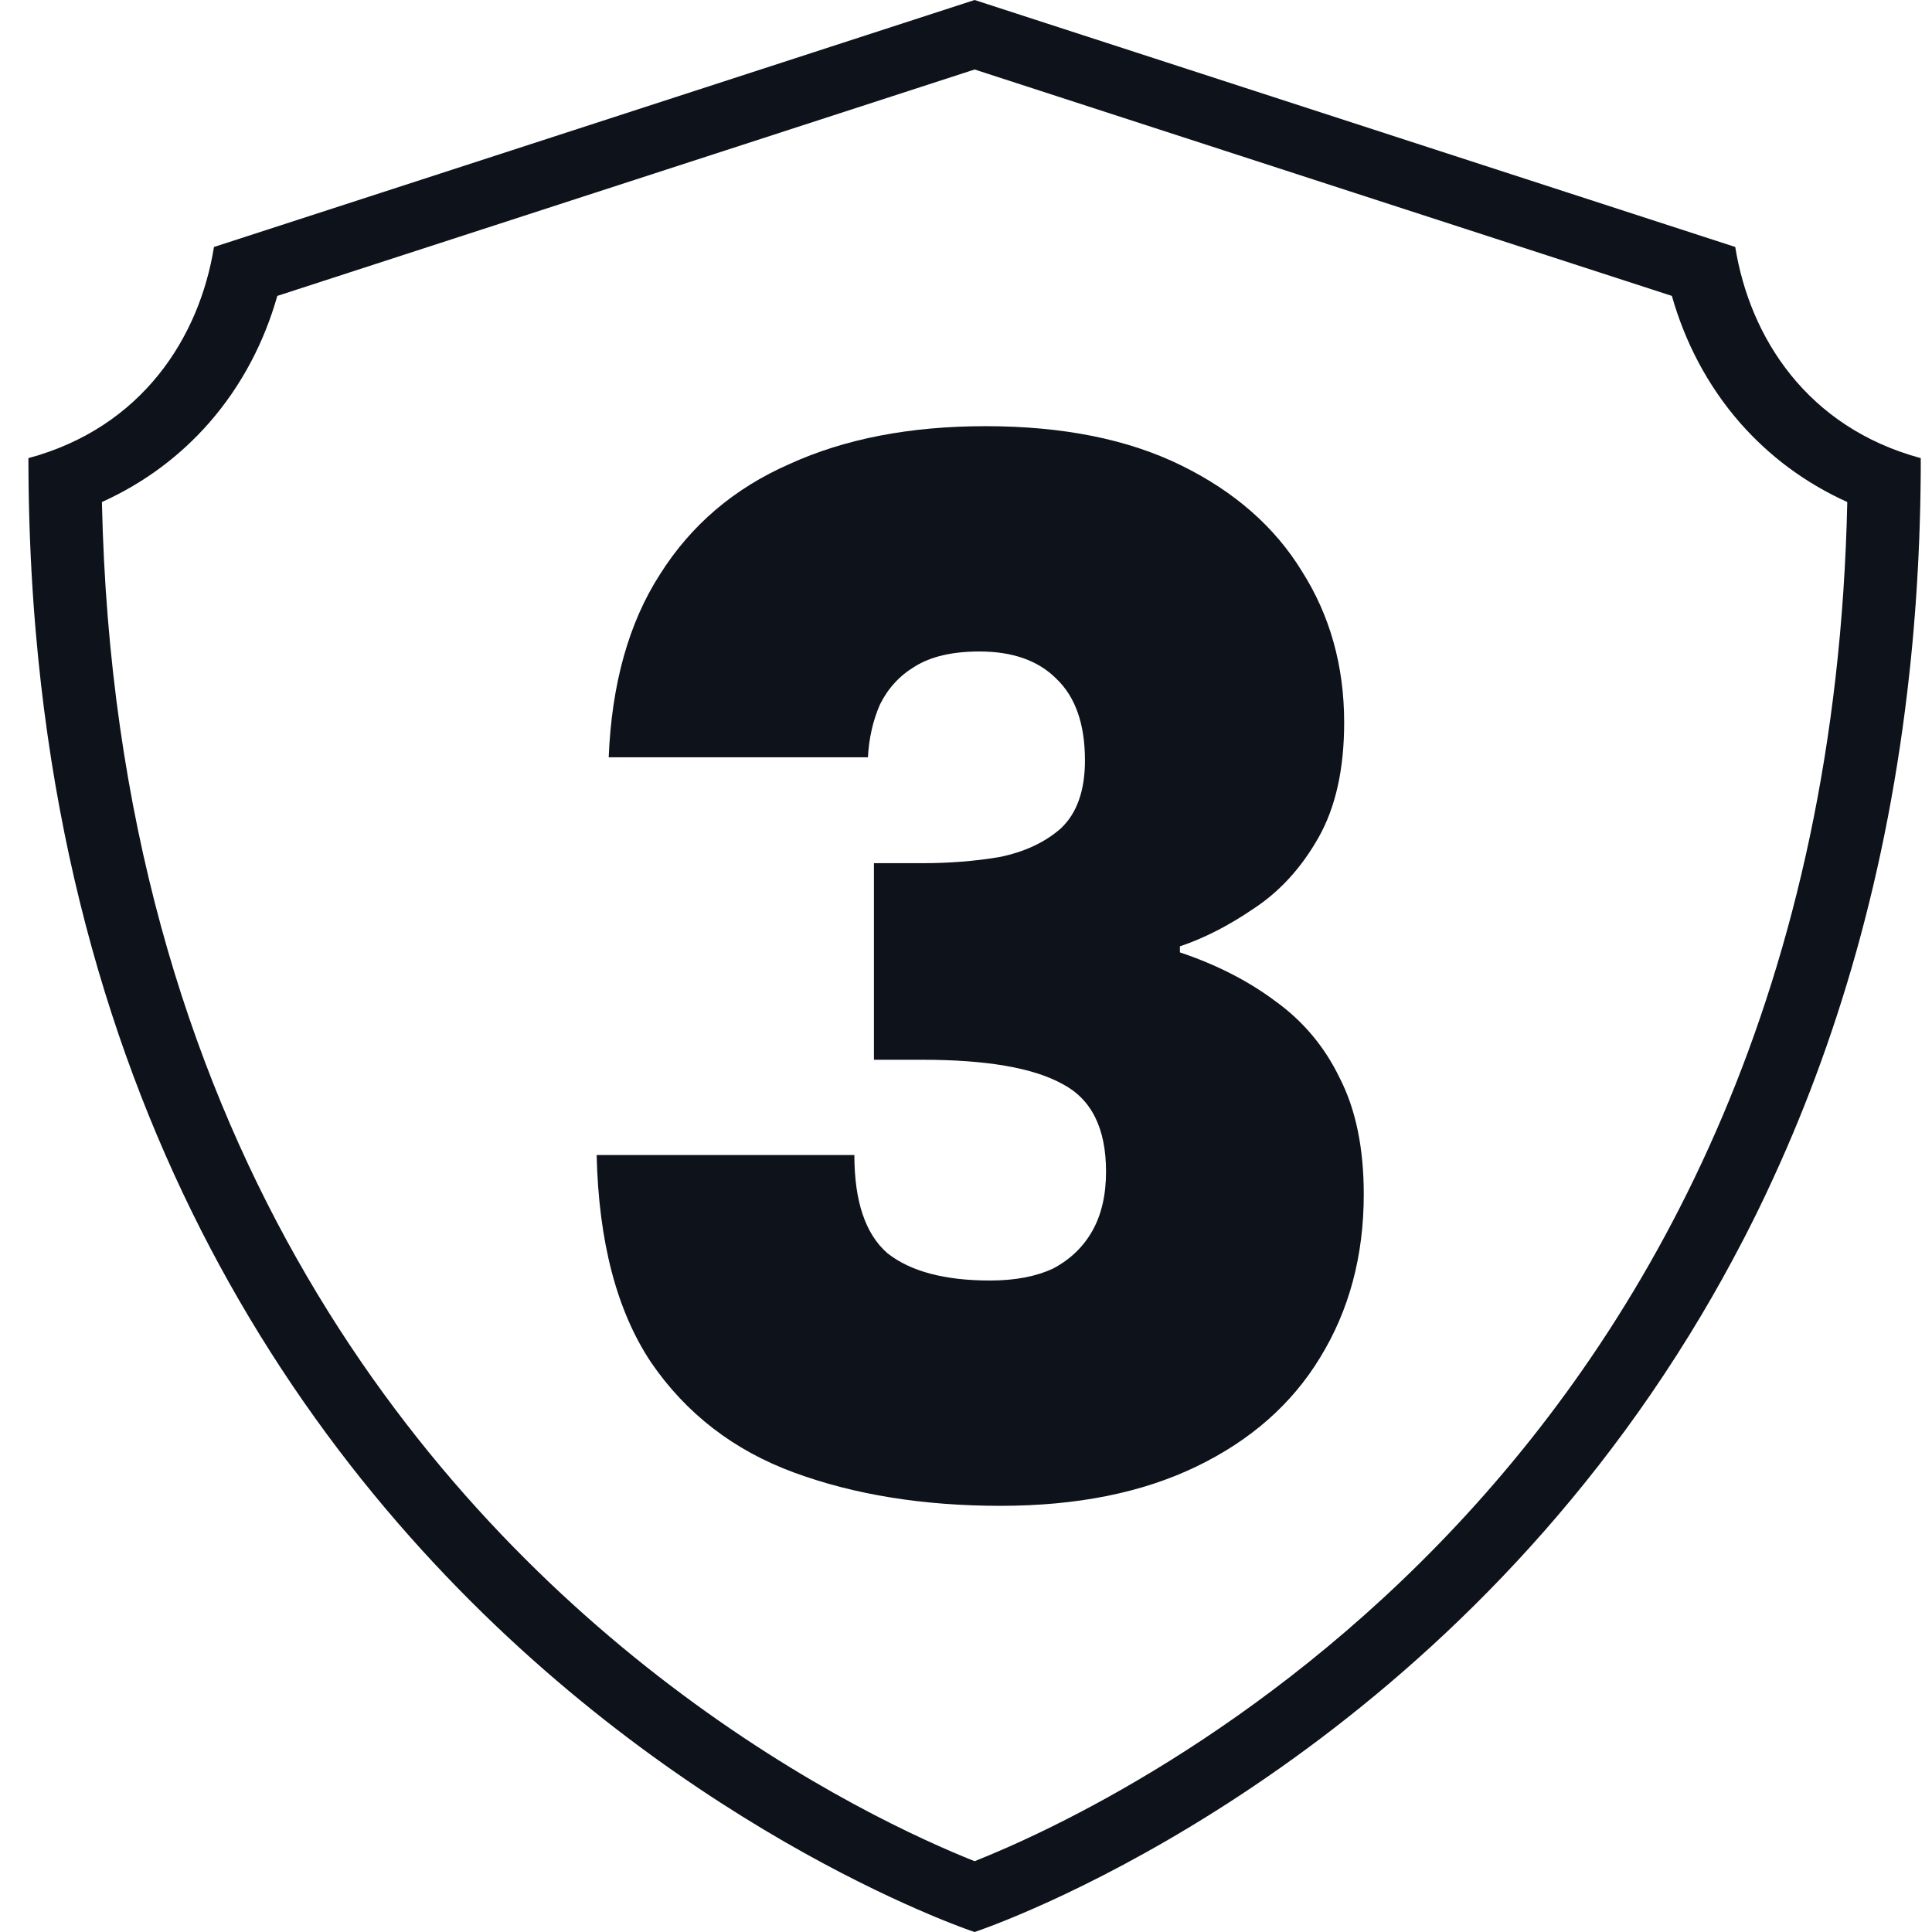 <?xml version="1.0" encoding="UTF-8"?>
<svg xmlns="http://www.w3.org/2000/svg" width="68" height="68" viewBox="0 0 68 68" fill="none">
  <path d="M13.423 6.781L7.531 8.693C7.018 11.881 5 15.044 1 16.125V16.231V16.254C1.001 16.29 1.001 16.323 1.001 16.359V16.376V16.471C1.002 16.476 1.002 16.483 1.002 16.489V16.594V16.613C1.003 16.65 1.003 16.684 1.003 16.72V16.722C1.003 16.758 1.003 16.794 1.004 16.83V16.85C1.004 16.885 1.005 16.921 1.005 16.957C1.005 16.96 1.005 16.965 1.006 16.968C1.006 17.002 1.007 17.035 1.007 17.068V17.083C1.007 17.118 1.008 17.152 1.008 17.187C1.008 17.194 1.009 17.203 1.009 17.21C1.009 17.244 1.009 17.276 1.01 17.31V17.317C1.01 17.352 1.011 17.386 1.012 17.422C1.012 17.428 1.012 17.436 1.013 17.443C1.013 17.479 1.014 17.513 1.014 17.548V17.558C1.014 17.591 1.015 17.624 1.016 17.657V17.675C1.017 17.709 1.018 17.744 1.019 17.778C1.019 17.785 1.02 17.791 1.02 17.797C1.02 17.831 1.021 17.864 1.022 17.898V17.905C1.022 17.94 1.023 17.977 1.025 18.012V18.03C1.026 18.065 1.027 18.1 1.028 18.135V18.146C1.029 18.178 1.031 18.212 1.031 18.244V18.26C1.032 18.295 1.033 18.331 1.035 18.365V18.382C1.037 18.415 1.037 18.45 1.038 18.483V18.49C1.039 18.525 1.041 18.559 1.042 18.594C1.042 18.601 1.043 18.608 1.043 18.615C1.043 18.65 1.045 18.683 1.046 18.719V18.728C1.048 18.76 1.048 18.794 1.05 18.827C1.05 18.832 1.05 18.837 1.051 18.843C1.052 18.878 1.053 18.913 1.054 18.948V18.962C1.056 18.996 1.058 19.029 1.06 19.064V19.071C1.06 19.105 1.062 19.141 1.064 19.175C1.064 19.181 1.064 19.188 1.065 19.194C1.066 19.229 1.068 19.264 1.069 19.299V19.302C1.071 19.336 1.072 19.372 1.074 19.406V19.419C1.077 19.456 1.077 19.49 1.079 19.525C1.079 19.53 1.079 19.533 1.08 19.538C1.082 19.573 1.083 19.608 1.084 19.643V19.646C1.086 19.682 1.088 19.717 1.09 19.754C1.091 19.757 1.091 19.762 1.091 19.766C1.094 19.837 1.099 19.909 1.102 19.981V19.993C1.105 20.029 1.106 20.066 1.108 20.1V20.107C1.111 20.144 1.113 20.179 1.115 20.215V20.217C1.117 20.253 1.119 20.29 1.122 20.325V20.337C1.126 20.41 1.13 20.481 1.134 20.553C1.135 20.556 1.135 20.559 1.135 20.56C1.137 20.597 1.139 20.634 1.142 20.67V20.674C1.145 20.71 1.146 20.747 1.149 20.783V20.785C1.151 20.821 1.153 20.857 1.157 20.892C1.157 20.897 1.157 20.9 1.157 20.904C1.162 20.975 1.167 21.047 1.172 21.119V21.127C1.175 21.162 1.177 21.2 1.179 21.235C1.185 21.311 1.191 21.384 1.196 21.458V21.463C1.202 21.536 1.208 21.61 1.213 21.683V21.685C1.222 21.796 1.23 21.907 1.24 22.017C1.24 22.018 1.241 22.02 1.241 22.021C1.247 22.093 1.253 22.166 1.259 22.239V22.243C2.114 32.147 5.01 40.069 8.758 46.348C16.708 59.671 28.489 65.6 32.718 67.385C32.719 67.385 32.719 67.386 32.72 67.386C32.727 67.389 32.734 67.392 32.741 67.395L32.741 67.395C32.77 67.408 32.799 67.42 32.828 67.432H32.829C32.843 67.439 32.856 67.444 32.87 67.449C32.871 67.449 32.872 67.45 32.873 67.451C32.98 67.494 33.08 67.536 33.175 67.575H33.177C33.189 67.58 33.202 67.584 33.214 67.59C33.283 67.618 33.35 67.645 33.412 67.669H33.413C33.429 67.676 33.445 67.682 33.461 67.688C33.463 67.689 33.464 67.69 33.465 67.691C33.469 67.693 33.474 67.693 33.479 67.695C33.48 67.696 33.481 67.697 33.483 67.698C33.487 67.699 33.491 67.7 33.495 67.702C33.495 67.702 33.496 67.703 33.497 67.703C33.578 67.734 33.653 67.763 33.723 67.79C33.724 67.79 33.725 67.791 33.726 67.792C33.744 67.798 33.762 67.805 33.779 67.812H33.78C33.785 67.814 33.788 67.814 33.793 67.816L33.794 67.817C33.798 67.819 33.801 67.82 33.805 67.822H33.808C33.815 67.825 33.821 67.827 33.828 67.83C33.83 67.831 33.833 67.831 33.835 67.832C33.846 67.837 33.856 67.841 33.867 67.845C33.869 67.845 33.87 67.845 33.871 67.846C33.873 67.847 33.874 67.847 33.877 67.848C33.88 67.849 33.885 67.851 33.888 67.853C33.89 67.853 33.891 67.853 33.892 67.853C33.893 67.854 33.895 67.854 33.896 67.855C33.902 67.858 33.908 67.86 33.914 67.862C33.922 67.865 33.93 67.868 33.936 67.871C33.938 67.871 33.938 67.871 33.939 67.871C33.975 67.884 34.008 67.896 34.038 67.907C34.038 67.907 34.039 67.908 34.04 67.908C34.044 67.91 34.046 67.911 34.05 67.912C34.051 67.912 34.052 67.913 34.053 67.913C34.054 67.913 34.055 67.914 34.056 67.914C34.058 67.915 34.06 67.915 34.062 67.916C34.062 67.916 34.063 67.916 34.065 67.916C34.065 67.917 34.066 67.917 34.066 67.917C34.068 67.919 34.072 67.92 34.076 67.921C34.077 67.922 34.078 67.922 34.079 67.922C34.081 67.922 34.082 67.923 34.084 67.923C34.085 67.924 34.088 67.925 34.09 67.926C34.093 67.928 34.096 67.928 34.1 67.929C34.101 67.93 34.103 67.931 34.106 67.931C34.106 67.932 34.107 67.933 34.109 67.934C34.123 67.938 34.138 67.944 34.151 67.948C34.153 67.948 34.153 67.949 34.156 67.95C34.164 67.952 34.173 67.956 34.181 67.958C34.182 67.959 34.183 67.959 34.184 67.96C34.184 67.96 34.185 67.96 34.186 67.961C34.187 67.961 34.19 67.962 34.192 67.963H34.193C34.195 67.963 34.196 67.963 34.197 67.964C34.198 67.965 34.202 67.966 34.204 67.967C34.206 67.968 34.207 67.969 34.209 67.969H34.211C34.213 67.969 34.214 67.969 34.215 67.97C34.215 67.97 34.217 67.971 34.218 67.971C34.219 67.972 34.219 67.972 34.22 67.972C34.226 67.975 34.232 67.976 34.237 67.978C34.238 67.979 34.241 67.98 34.243 67.98C34.244 67.98 34.245 67.981 34.247 67.982C34.248 67.982 34.249 67.982 34.25 67.983C34.255 67.984 34.261 67.986 34.266 67.988C34.27 67.99 34.275 67.991 34.278 67.992C34.28 67.992 34.282 67.993 34.283 67.993C34.283 67.994 34.283 67.994 34.283 67.994C34.285 67.994 34.286 67.995 34.288 67.996C34.292 67.997 34.295 67.998 34.299 67.999H34.3C34.301 67.999 34.301 68 34.302 68H34.303H34.304C34.305 68 34.305 67.999 34.306 67.999H34.306H34.308C34.308 67.999 34.309 67.999 34.309 67.998C34.311 67.998 34.312 67.997 34.313 67.997C34.314 67.997 34.315 67.997 34.316 67.996C34.32 67.995 34.323 67.993 34.328 67.992C34.331 67.991 34.335 67.99 34.339 67.988C34.34 67.988 34.341 67.988 34.342 67.987C34.345 67.986 34.349 67.985 34.352 67.983C34.355 67.983 34.357 67.982 34.36 67.981C34.364 67.98 34.367 67.979 34.372 67.977C34.373 67.976 34.374 67.976 34.374 67.975C34.383 67.973 34.392 67.969 34.403 67.966C34.404 67.966 34.405 67.966 34.406 67.965C34.414 67.963 34.421 67.96 34.431 67.957C34.431 67.957 34.432 67.956 34.433 67.956C34.435 67.955 34.437 67.954 34.438 67.953C34.44 67.953 34.442 67.952 34.443 67.952C34.447 67.951 34.45 67.95 34.454 67.948C34.467 67.944 34.482 67.938 34.497 67.933C34.498 67.933 34.499 67.932 34.501 67.931C34.503 67.931 34.505 67.93 34.505 67.929C34.513 67.928 34.521 67.924 34.528 67.922C34.541 67.916 34.554 67.912 34.567 67.907H34.568C36.667 67.146 50.792 61.567 59.881 46.292C60.378 45.456 60.86 44.592 61.324 43.697C61.326 43.696 61.327 43.694 61.327 43.692C61.35 43.649 61.371 43.606 61.394 43.564C61.397 43.556 61.402 43.548 61.406 43.541C61.416 43.52 61.427 43.5 61.437 43.479C61.441 43.471 61.446 43.462 61.451 43.454C61.457 43.443 61.462 43.43 61.468 43.419C61.473 43.409 61.479 43.398 61.483 43.389C61.492 43.371 61.501 43.354 61.51 43.337C61.515 43.327 61.52 43.316 61.526 43.306C61.531 43.294 61.536 43.283 61.542 43.272C61.55 43.257 61.558 43.242 61.566 43.226C61.572 43.214 61.578 43.202 61.584 43.19C61.59 43.177 61.596 43.166 61.603 43.153C61.608 43.144 61.612 43.134 61.617 43.125C61.627 43.106 61.635 43.088 61.645 43.07C61.65 43.06 61.655 43.051 61.659 43.041C61.667 43.025 61.676 43.008 61.684 42.991C61.687 42.984 61.691 42.978 61.695 42.971C61.703 42.953 61.712 42.935 61.721 42.917C61.725 42.91 61.729 42.901 61.733 42.893C61.742 42.873 61.753 42.853 61.763 42.834C61.766 42.827 61.77 42.82 61.773 42.812C61.781 42.796 61.789 42.78 61.797 42.764C61.801 42.757 61.804 42.75 61.808 42.743C61.817 42.723 61.827 42.702 61.838 42.681C61.841 42.675 61.844 42.669 61.848 42.662C61.87 42.617 61.892 42.572 61.914 42.526C61.916 42.521 61.918 42.516 61.921 42.511C61.932 42.488 61.942 42.467 61.954 42.444C61.955 42.44 61.958 42.436 61.959 42.432C61.97 42.41 61.98 42.388 61.992 42.365C61.993 42.364 61.993 42.363 61.993 42.36C62.005 42.337 62.017 42.312 62.029 42.288C62.031 42.285 62.032 42.282 62.033 42.279C62.057 42.23 62.079 42.182 62.103 42.134C62.105 42.13 62.106 42.126 62.108 42.124C62.119 42.099 62.131 42.074 62.143 42.05C62.143 42.05 62.143 42.049 62.144 42.048C62.156 42.022 62.168 41.997 62.18 41.972C62.18 41.971 62.18 41.971 62.18 41.97C62.193 41.945 62.205 41.918 62.217 41.893V41.891C64.627 36.773 66.442 30.744 67.207 23.671V23.669C67.215 23.597 67.222 23.526 67.23 23.456C67.23 23.454 67.231 23.45 67.231 23.449C67.243 23.341 67.253 23.233 67.264 23.124V23.122C67.272 23.05 67.279 22.979 67.285 22.906C67.285 22.904 67.286 22.904 67.286 22.902C67.296 22.793 67.307 22.685 67.317 22.576V22.57C67.324 22.498 67.33 22.428 67.337 22.354V22.35C67.344 22.277 67.35 22.205 67.356 22.131V22.13C67.359 22.093 67.362 22.058 67.365 22.021C67.365 22.021 67.365 22.016 67.366 22.015C67.371 21.944 67.377 21.872 67.382 21.8C67.383 21.797 67.383 21.796 67.383 21.793C67.387 21.757 67.389 21.722 67.392 21.686C67.392 21.684 67.392 21.683 67.392 21.681C67.395 21.645 67.398 21.609 67.4 21.574C67.401 21.573 67.401 21.572 67.401 21.571C67.404 21.536 67.406 21.5 67.409 21.464C67.409 21.461 67.409 21.458 67.409 21.456C67.415 21.384 67.421 21.312 67.426 21.241C67.426 21.238 67.426 21.235 67.427 21.232C67.428 21.196 67.431 21.16 67.433 21.124C67.433 21.123 67.433 21.123 67.434 21.122C67.436 21.086 67.439 21.05 67.441 21.012C67.441 21.012 67.442 21.011 67.442 21.01C67.444 20.974 67.446 20.938 67.449 20.902C67.449 20.898 67.45 20.896 67.45 20.892C67.454 20.821 67.459 20.749 67.463 20.677C67.463 20.674 67.464 20.67 67.464 20.667C67.466 20.631 67.468 20.595 67.471 20.559V20.553C67.473 20.518 67.475 20.483 67.478 20.447V20.444C67.48 20.407 67.482 20.372 67.484 20.337C67.484 20.332 67.484 20.328 67.484 20.323C67.49 20.253 67.493 20.182 67.497 20.111C67.497 20.107 67.498 20.1 67.498 20.095C67.499 20.061 67.501 20.026 67.503 19.992C67.504 19.988 67.504 19.985 67.504 19.981C67.506 19.95 67.507 19.916 67.509 19.885C67.509 19.879 67.509 19.874 67.51 19.87C67.512 19.836 67.513 19.802 67.514 19.767C67.515 19.762 67.515 19.756 67.516 19.749C67.519 19.679 67.523 19.61 67.526 19.541C67.526 19.534 67.527 19.528 67.527 19.522C67.529 19.488 67.529 19.454 67.531 19.42C67.531 19.415 67.532 19.409 67.532 19.404C67.534 19.372 67.535 19.342 67.536 19.31V19.295C67.538 19.261 67.54 19.226 67.541 19.193C67.541 19.186 67.542 19.18 67.542 19.173C67.545 19.104 67.547 19.034 67.551 18.965C67.551 18.959 67.552 18.95 67.552 18.943C67.552 18.91 67.553 18.876 67.555 18.843C67.555 18.837 67.556 18.832 67.556 18.826C67.557 18.795 67.558 18.764 67.558 18.732C67.559 18.727 67.559 18.721 67.559 18.716C67.561 18.682 67.562 18.646 67.564 18.613V18.595C67.566 18.523 67.568 18.454 67.57 18.383C67.571 18.376 67.571 18.369 67.571 18.363C67.572 18.329 67.574 18.294 67.575 18.26V18.243C67.575 18.212 67.576 18.181 67.577 18.15C67.577 18.145 67.578 18.138 67.578 18.133C67.579 18.099 67.58 18.065 67.581 18.031C67.581 18.023 67.581 18.016 67.581 18.007C67.582 17.938 67.584 17.869 67.587 17.799V17.777C67.587 17.742 67.588 17.708 67.589 17.673V17.659C67.59 17.627 67.59 17.594 67.591 17.562C67.591 17.556 67.591 17.551 67.592 17.546C67.592 17.511 67.592 17.476 67.593 17.44V17.423C67.595 17.351 67.596 17.28 67.597 17.209V17.187C67.597 17.152 67.598 17.118 67.598 17.084V17.065C67.599 17.034 67.599 17.003 67.6 16.972V16.954C67.601 16.919 67.601 16.885 67.601 16.85C67.602 16.843 67.602 16.836 67.602 16.828C67.603 16.757 67.603 16.688 67.603 16.616V16.592C67.604 16.558 67.604 16.522 67.604 16.488V16.473V16.376V16.358V16.253V16.232V16.125C63.606 15.044 61.587 11.881 61.075 8.693L34.303 -3.05085e-07L13.423 6.781ZM23.555 59.293C14.738 52.578 4.063 39.891 3.587 17.67C5.112 16.98 6.358 16.022 7.347 14.898C8.519 13.564 9.309 12.012 9.76 10.415L12.469 9.535L34.303 2.446L58.845 10.415C59.297 12.012 60.086 13.564 61.258 14.898C62.247 16.022 63.493 16.98 65.018 17.67C64.286 51.862 39.405 63.481 34.303 65.508C32.516 64.797 28.305 62.911 23.555 59.293Z" fill="#0D121B"></path>
  <path d="M21.424 26.655C21.53 24.065 22.132 21.919 23.228 20.216C24.324 18.477 25.845 17.182 27.79 16.331C29.735 15.444 32.033 15 34.686 15C37.409 15 39.707 15.461 41.581 16.384C43.456 17.306 44.87 18.548 45.825 20.109C46.815 21.67 47.31 23.444 47.31 25.431C47.31 27.064 47.01 28.412 46.409 29.476C45.807 30.541 45.047 31.374 44.128 31.978C43.244 32.581 42.377 33.024 41.529 33.308V33.521C42.802 33.947 43.916 34.514 44.87 35.224C45.861 35.934 46.621 36.839 47.151 37.938C47.717 39.038 48 40.404 48 42.036C48 44.201 47.487 46.117 46.462 47.784C45.471 49.416 44.022 50.694 42.112 51.616C40.202 52.539 37.904 53 35.216 53C32.493 53 30.071 52.61 27.949 51.829C25.827 51.049 24.147 49.754 22.91 47.944C21.707 46.135 21.071 43.704 21 40.653H30.071C30.071 42.285 30.46 43.438 31.238 44.112C32.051 44.751 33.253 45.07 34.845 45.07C35.729 45.07 36.471 44.928 37.073 44.644C37.674 44.325 38.134 43.881 38.452 43.314C38.77 42.746 38.929 42.054 38.929 41.238C38.929 39.712 38.416 38.684 37.391 38.151C36.365 37.584 34.721 37.3 32.458 37.3H30.76V30.381H32.458C33.413 30.381 34.314 30.31 35.163 30.168C36.047 29.991 36.772 29.654 37.338 29.157C37.904 28.625 38.187 27.826 38.187 26.762C38.187 25.485 37.851 24.527 37.179 23.888C36.542 23.249 35.641 22.93 34.474 22.93C33.519 22.93 32.758 23.107 32.193 23.462C31.662 23.782 31.255 24.225 30.973 24.793C30.725 25.36 30.584 25.981 30.548 26.655H21.424Z" fill="#0D121B"></path>
</svg>
